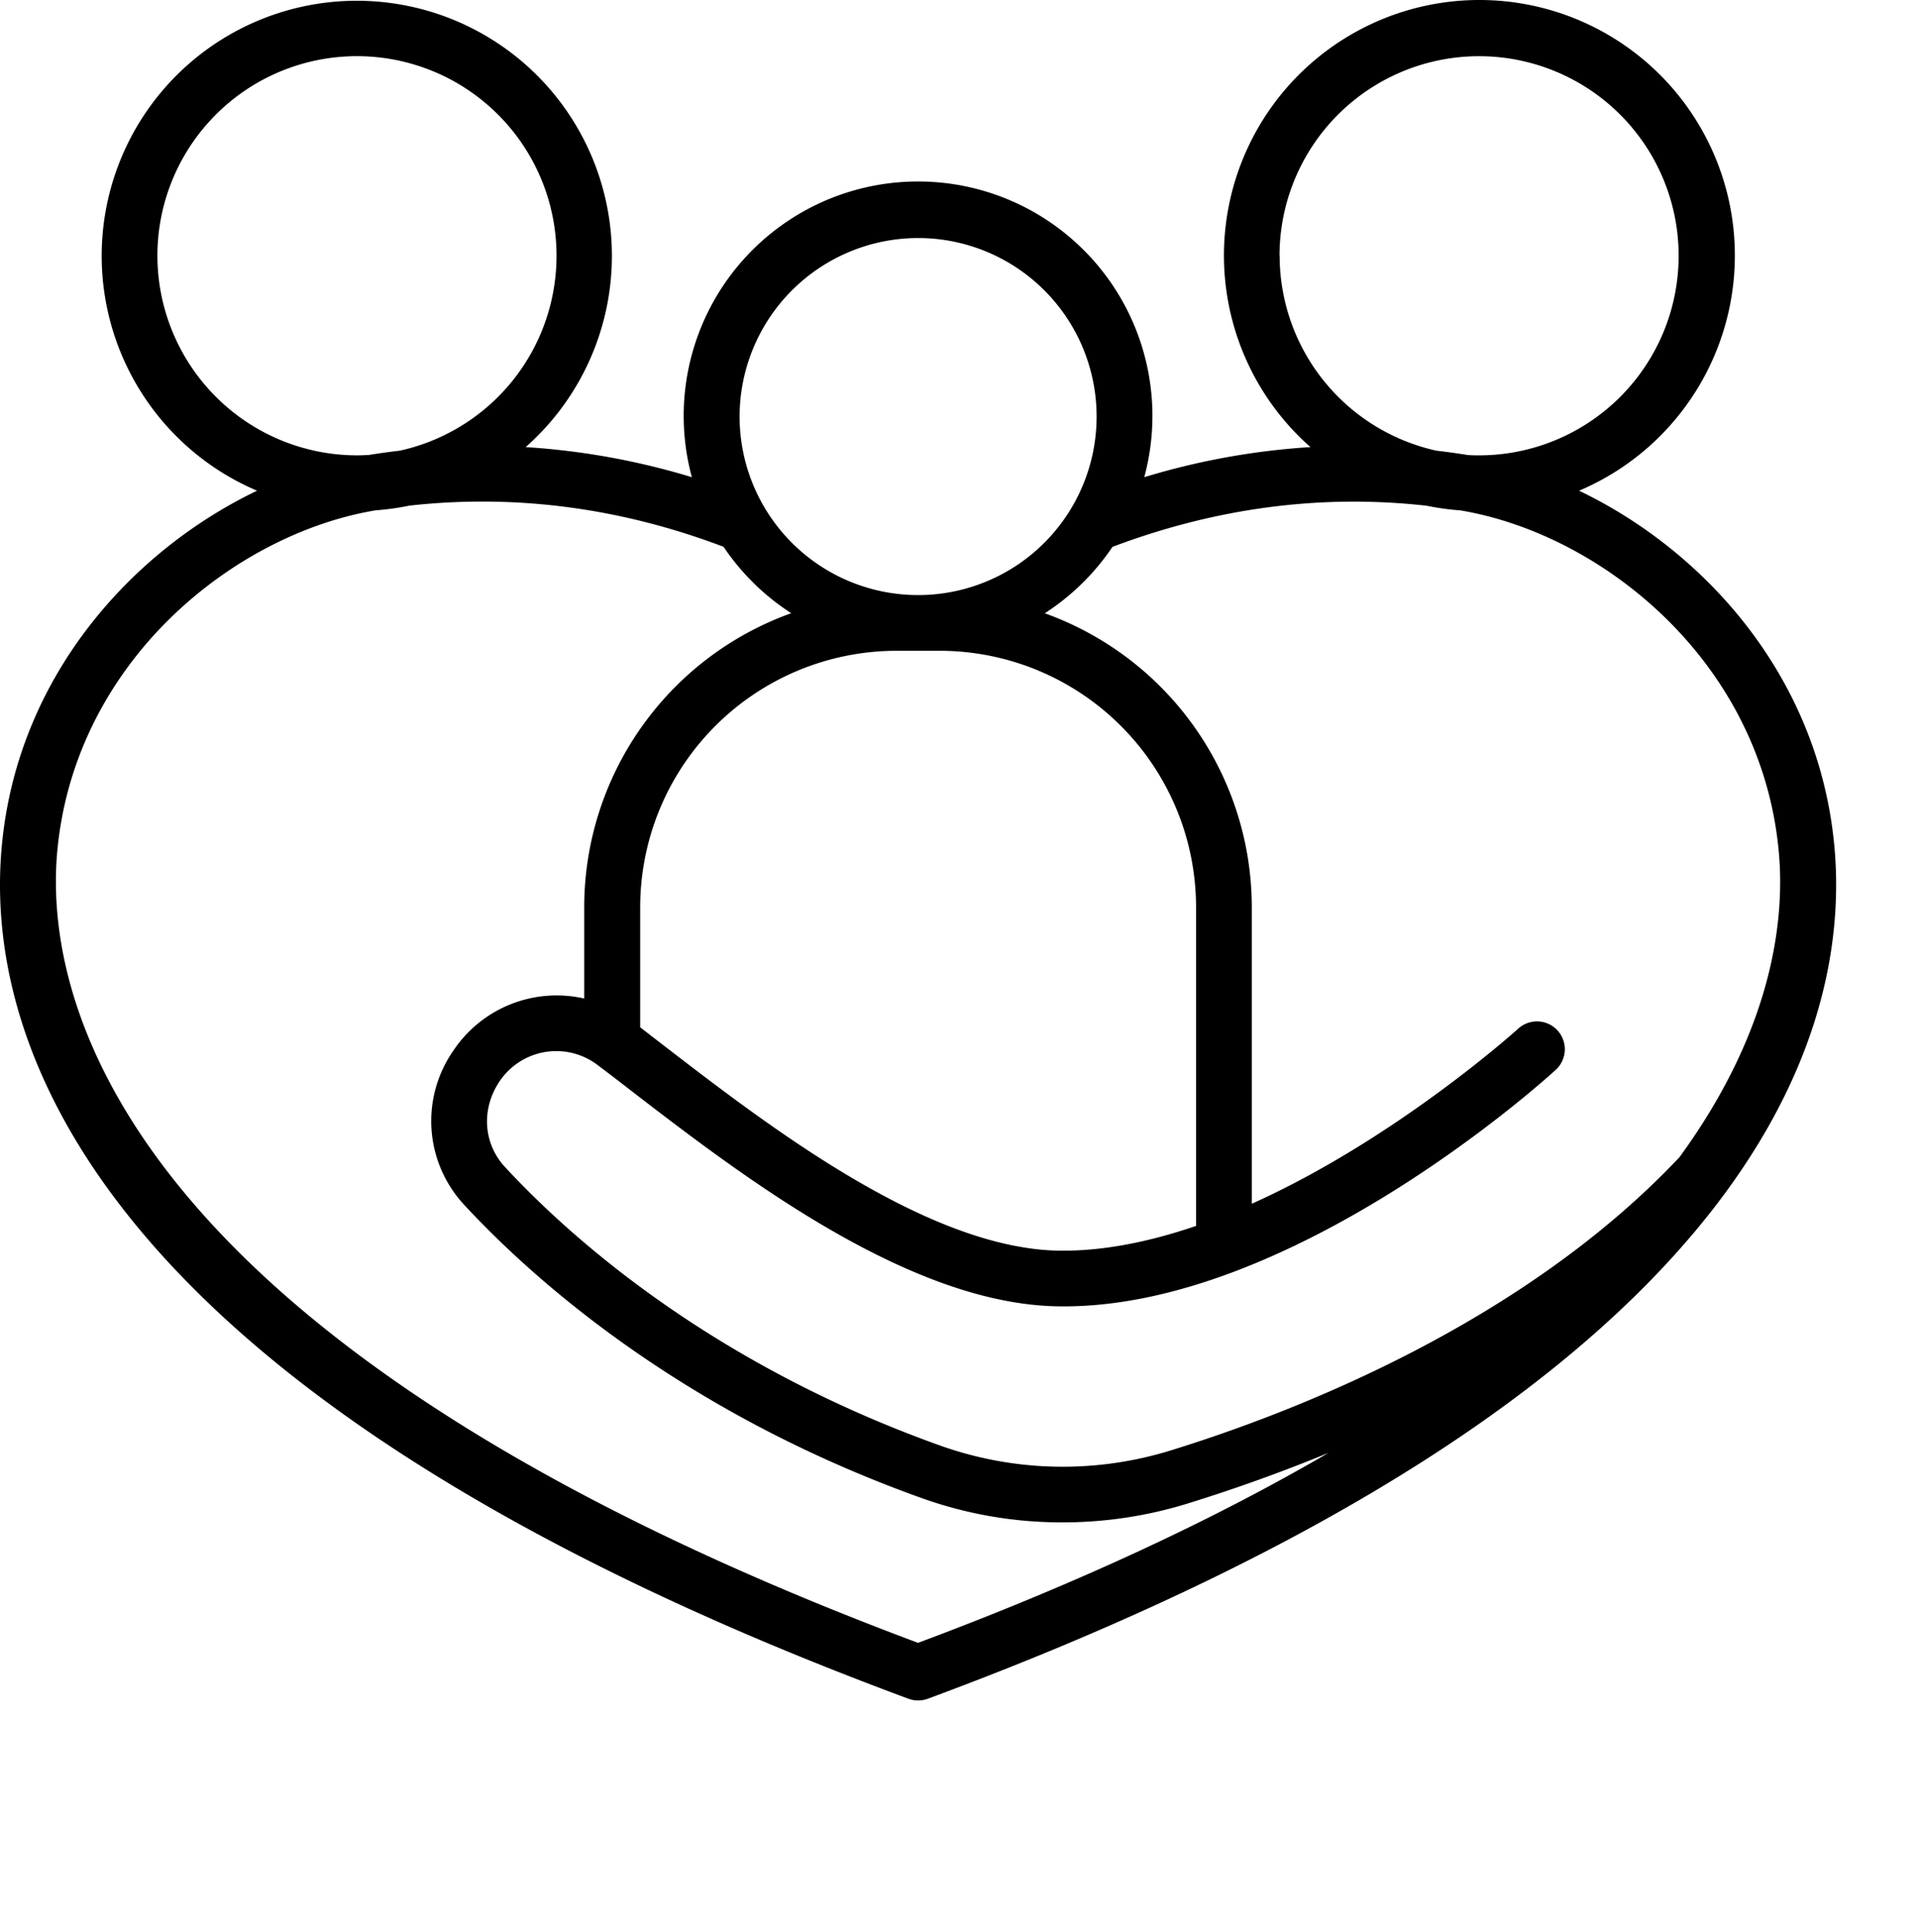 <?xml version="1.0" encoding="UTF-8" standalone="no"?>
<svg xmlns="http://www.w3.org/2000/svg" xmlns:svg="http://www.w3.org/2000/svg" data-name="Layer 1" viewBox="0 0 491.039 494.621" x="0px" y="0px" version="1.1" id="svg2" width="491.039" height="494.621">
  <defs id="defs2"></defs>
  <path d="m 469.579,216.136 c -4.18,-43.09 -33.21,-75.12 -65.31,-90.52 a 65.4,65.4 0 1 0 -68.77,-11.16 185.68,185.68 0 0 0 -42.55,7.7 60,60 0 1 0 -115.82,0 186.22,186.22 0 0 0 -42.55,-7.7 65.31,65.31 0 1 0 -68.77,11.16 c -32.09,15.4 -61.13,47.43 -65.31,90.52 -4.64,47.85 19.35,139.89 232.06,218.72 a 7.21,7.21 0 0 0 5,0 c 212.68,-78.83 236.66,-170.87 232.02,-218.72 z m -142,-150.65 a 51.09,51.09 0 1 1 51.08,51.08 c -1,0 -2,0 -3,-0.1 -2.64,-0.43 -5.28,-0.79 -7.92,-1.1 a 51.16,51.16 0 0 1 -40.13,-49.88 z m -92.54,-4.55 a 45.7,45.7 0 1 1 -45.69,45.7 45.74,45.74 0 0 1 45.69,-45.7 z m 5.56,105.66 a 65.68,65.68 0 0 1 65.61,65.61 v 81.62 c -11.72,4 -23.71,6.52 -35.25,6.33 -33.59,-0.61 -74.19,-31.86 -101.06,-52.54 l -6,-4.63 v -30.78 a 65.68,65.68 0 0 1 65.61,-65.61 z M 40.299,65.486 a 51.09,51.09 0 1 1 62.06,49.88 c -2.64,0.31 -5.28,0.67 -7.92,1.1 -1,0.06 -2,0.1 -3.05,0.1 a 51.15,51.15 0 0 1 -51.09,-51.08 z m 194.74,355.07 c -209,-78.11 -223.74,-167.95 -220.34,-203.04 4.7,-48.46 45.44,-80.88 81.49,-86.88 a 66,66 0 0 0 8.62,-1.2 c 27,-3 54,0.51 80.43,10.54 a 60.3,60.3 0 0 0 17.33,17 80,80 0 0 0 -53,75.21 v 23.43 a 31.79,31.79 0 0 0 -33.53,13.38 31.5,31.5 0 0 0 2.8,39.43 c 17.17,18.56 55.26,53 117.43,75.18 a 106.45,106.45 0 0 0 35.77,6.11 108.45,108.45 0 0 0 31.93,-4.8 c 11.06,-3.43 23.34,-7.71 36.15,-13 -28,16.33 -62.51,32.73 -105.08,48.64 z m 194.93,-124.32 c -40.19,42.64 -98.69,65.31 -130.27,75.07 a 93.65,93.65 0 0 1 -58.66,-1.13 c -59.33,-21.16 -95.5,-53.84 -111.78,-71.46 -5.54,-6 -6.16,-14.9 -1.25,-22.07 a 17.49,17.49 0 0 1 25,-4 c 2.55,1.92 5.28,4 8.19,6.27 28.35,21.82 71.2,54.8 109.5,55.49 59.45,1.11 124.85,-58 127.6,-60.54 a 7.131,7.131 0 0 0 -9.62,-10.53 c -0.44,0.4 -31.33,28.25 -68.2,44.81 v -75.94 a 80,80 0 0 0 -53,-75.21 60.3,60.3 0 0 0 17.33,-17 c 26.48,-10 53.5,-13.57 80.45,-10.53 a 67.67,67.67 0 0 0 8.6,1.19 c 36.06,6 76.8,38.42 81.49,86.88 1.63,16.45 -0.77,44.98 -25.38,78.7 z" id="path1"></path>
</svg>
